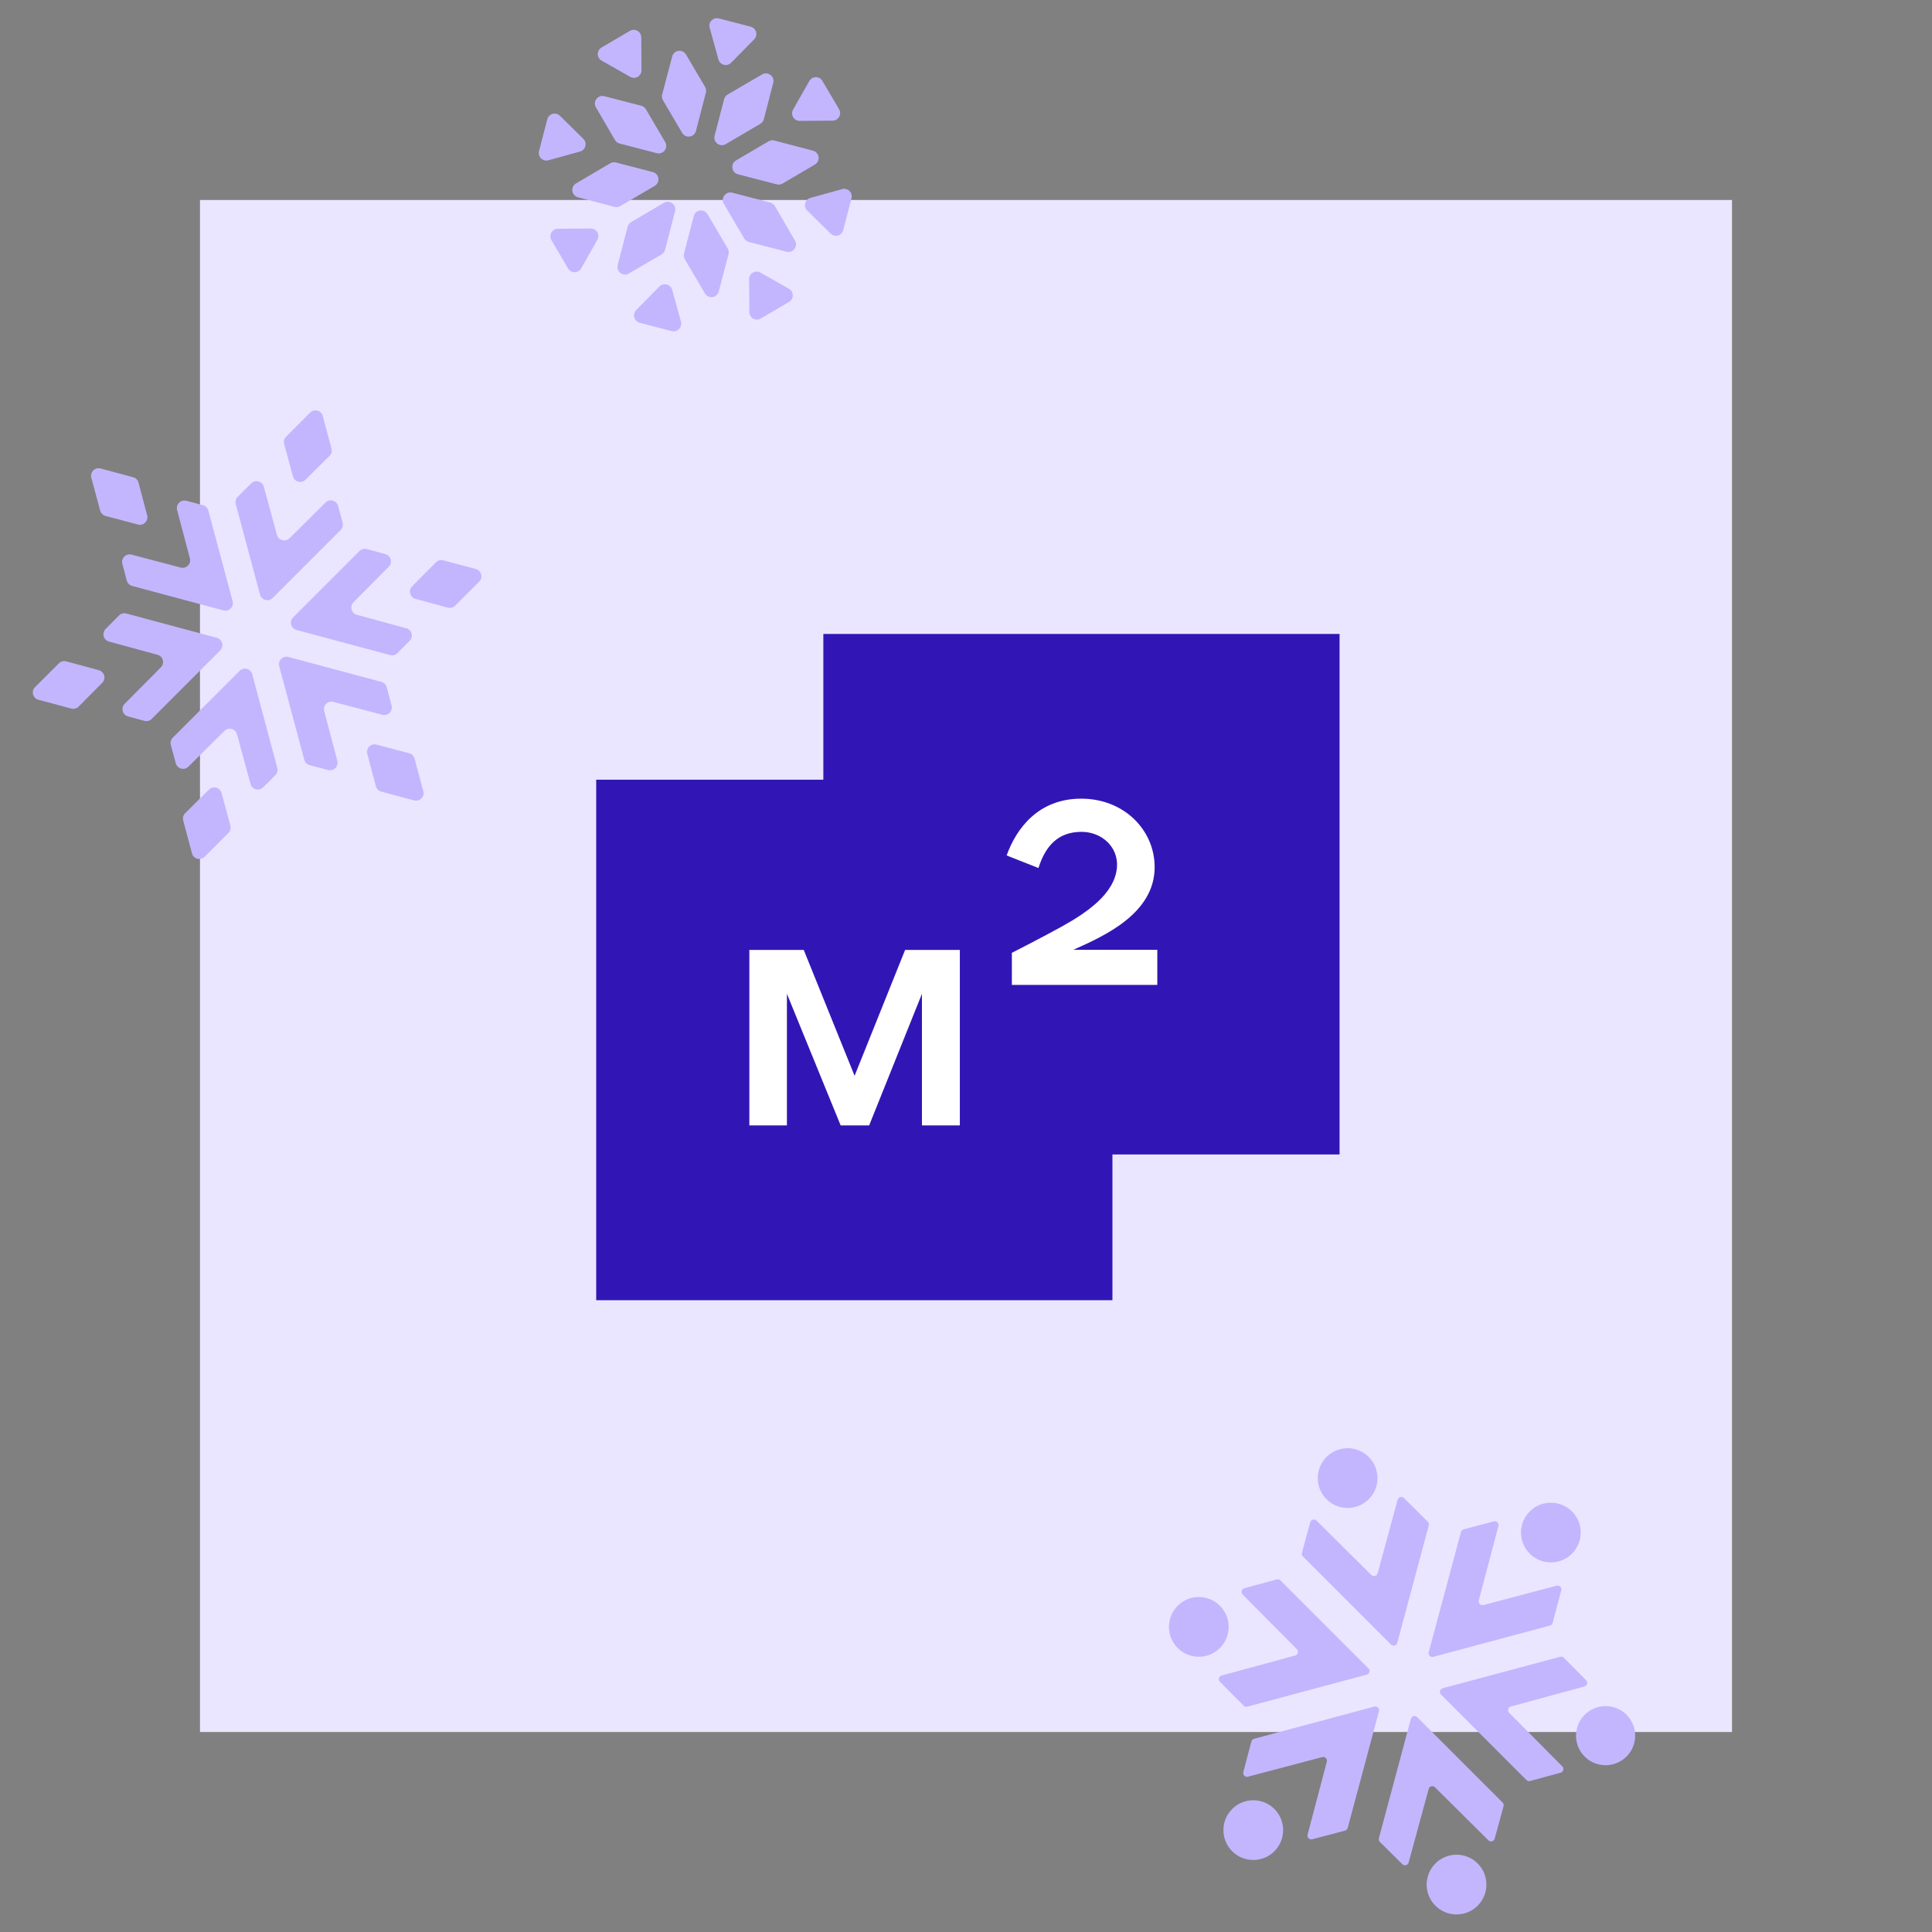 <svg width="512" height="512" viewBox="0 0 512 512" fill="none" xmlns="http://www.w3.org/2000/svg">
<rect x="0" y="0" width="512" height="512" fill="#808080" stroke="none"/>
<g clip-path="url(#clip0_4822_484)">
<rect x="53" y="53" width="406" height="406" fill="#EBE6FF"/>
<path d="M49.071 215.506C48.563 216.011 48.364 216.749 48.548 217.441L50.877 226.158C51.275 227.647 53.136 228.145 54.224 227.055L60.544 220.725C61.05 220.218 61.247 219.48 61.059 218.788L58.712 210.139C58.31 208.659 56.46 208.163 55.372 209.244L49.071 215.506Z" fill="#C3B6FF"/>
<path d="M75.303 117.662C75.116 116.97 75.312 116.232 75.818 115.725L82.194 109.34C83.282 108.249 85.143 108.748 85.541 110.237L87.85 118.878C88.034 119.57 87.835 120.308 87.327 120.813L80.97 127.13C79.882 128.211 78.031 127.715 77.63 126.235L75.303 117.662Z" fill="#C3B6FF"/>
<path d="M118.681 161.037C119.372 161.225 120.111 161.028 120.618 160.522L127.003 154.147C128.093 153.059 127.595 151.197 126.106 150.8L117.465 148.491C116.773 148.306 116.035 148.506 115.53 149.014L109.213 155.371C108.132 156.459 108.627 158.309 110.108 158.711L118.681 161.037Z" fill="#C3B6FF"/>
<path d="M20.834 187.255C20.329 187.763 19.591 187.963 18.899 187.778L10.182 185.449C8.693 185.052 8.195 183.19 9.285 182.102L15.615 175.782C16.121 175.276 16.86 175.079 17.552 175.267L26.201 177.614C27.681 178.016 28.177 179.866 27.096 180.954L20.834 187.255Z" fill="#C3B6FF"/>
<path d="M99.604 208.359C99.787 209.051 100.326 209.593 101.018 209.779L109.731 212.121C111.22 212.521 112.582 211.158 112.182 209.67L109.861 201.032C109.675 200.34 109.133 199.801 108.441 199.618L99.777 197.326C98.294 196.933 96.939 198.288 97.332 199.771L99.604 208.359Z" fill="#C3B6FF"/>
<path fill-rule="evenodd" clip-rule="evenodd" d="M80.638 201.358C80.823 202.051 81.366 202.591 82.059 202.774L86.948 204.063C88.43 204.454 89.783 203.101 89.392 201.619L85.92 188.452C85.529 186.97 86.882 185.618 88.363 186.008L101.333 189.428C102.815 189.819 104.168 188.466 103.777 186.984L102.497 182.129C102.314 181.435 101.773 180.893 101.08 180.707L76.441 174.104C74.954 173.706 73.593 175.067 73.991 176.554L80.638 201.358ZM66.84 178.68C66.442 177.193 64.583 176.695 63.494 177.784L45.785 195.493C45.278 196 45.081 196.74 45.27 197.432L46.589 202.279C46.991 203.758 48.839 204.253 49.927 203.174L59.471 193.705C60.559 192.625 62.407 193.121 62.809 194.599L66.394 207.767C66.797 209.245 68.644 209.74 69.732 208.661L72.97 205.449C73.479 204.944 73.679 204.205 73.493 203.512L66.84 178.68ZM58.361 172.366C59.45 171.277 58.952 169.418 57.465 169.02L33.468 162.589C32.776 162.404 32.036 162.603 31.531 163.113L27.989 166.683C26.91 167.771 27.405 169.619 28.884 170.021L41.734 173.519C43.213 173.922 43.708 175.77 42.628 176.858L33.042 186.52C31.963 187.608 32.458 189.456 33.937 189.858L38.266 191.037C38.959 191.225 39.699 191.028 40.206 190.521L58.361 172.366ZM72.254 158.473C71.165 159.562 69.306 159.064 68.908 157.577L62.478 133.583C62.292 132.89 62.492 132.151 63.001 131.646L66.583 128.092C67.671 127.013 69.519 127.508 69.921 128.987L73.393 141.741C73.796 143.22 75.643 143.715 76.731 142.636L86.261 133.182C87.349 132.103 89.197 132.598 89.599 134.077L90.803 138.5C90.992 139.192 90.795 139.932 90.288 140.439L72.254 158.473ZM78.568 166.952C77.081 166.554 76.583 164.695 77.672 163.606L95.26 146.018C95.767 145.511 96.507 145.314 97.199 145.503L102.133 146.846C103.612 147.249 104.107 149.096 103.028 150.184L93.694 159.593C92.615 160.681 93.11 162.529 94.589 162.931L107.667 166.491C109.145 166.893 109.641 168.741 108.561 169.829L105.335 173.081C104.829 173.591 104.09 173.79 103.397 173.605L78.568 166.952ZM61.649 159.313C62.048 160.8 60.687 162.16 59.2 161.762L35.014 155.282C34.321 155.096 33.781 154.554 33.598 153.86L32.428 149.425C32.037 147.943 33.39 146.591 34.872 146.981L47.873 150.41C49.355 150.801 50.708 149.448 50.317 147.966L46.939 135.156C46.548 133.674 47.901 132.321 49.383 132.712L53.791 133.874C54.485 134.057 55.028 134.598 55.213 135.291L61.649 159.313Z" fill="#C3B6FF"/>
<path d="M27.966 136.732C27.273 136.549 26.732 136.01 26.546 135.318L24.204 126.604C23.804 125.116 25.166 123.754 26.654 124.154L35.292 126.475C35.984 126.661 36.523 127.203 36.707 127.895L38.998 136.559C39.391 138.042 38.036 139.397 36.553 139.004L27.966 136.732Z" fill="#C3B6FF"/>
<path fill-rule="evenodd" clip-rule="evenodd" d="M187.068 24.555C187.201 24.041 187.125 23.495 186.856 23.037L181.799 14.448C180.897 12.916 178.594 13.234 178.141 14.953L175.482 25.041C175.346 25.556 175.422 26.104 175.692 26.564L180.772 35.21C181.675 36.746 183.984 36.425 184.432 34.7L187.068 24.555ZM157.92 28.436C157.025 26.901 158.428 25.048 160.149 25.493L169.948 28.029C170.462 28.163 170.902 28.495 171.171 28.953L176.278 37.645C177.18 39.181 175.775 41.041 174.051 40.593L164.196 38.033C163.681 37.899 163.24 37.565 162.971 37.105L157.92 28.436ZM181.481 68.706C181.212 68.248 181.135 67.702 181.269 67.188L183.847 57.266C184.295 55.542 186.604 55.22 187.507 56.756L192.861 65.869C193.131 66.328 193.206 66.876 193.07 67.391L190.47 77.256C190.017 78.975 187.715 79.293 186.813 77.761L181.481 68.706ZM210.692 63.773C211.587 65.308 210.183 67.161 208.463 66.716L198.44 64.122C197.925 63.989 197.485 63.656 197.216 63.199L191.821 54.015C190.918 52.479 192.324 50.618 194.048 51.066L204.129 53.686C204.645 53.82 205.086 54.154 205.354 54.614L210.692 63.773ZM195.052 42.522C193.516 43.425 193.838 45.734 195.563 46.182L205.867 48.86C206.381 48.993 206.927 48.917 207.385 48.647L215.962 43.597C217.494 42.695 217.176 40.393 215.457 39.94L205.211 37.239C204.696 37.103 204.147 37.179 203.688 37.449L195.052 42.522ZM175.957 53.742C177.494 52.839 179.354 54.244 178.906 55.969L176.246 66.207C176.112 66.723 175.778 67.164 175.318 67.432L166.637 72.491C165.102 73.386 163.249 71.983 163.694 70.262L166.33 60.079C166.463 59.565 166.795 59.125 167.253 58.856L175.957 53.742ZM189.379 35.971C188.931 37.696 190.792 39.101 192.328 38.199L201.499 32.81C201.957 32.541 202.289 32.101 202.422 31.587L204.917 21.948C205.363 20.227 203.51 18.823 201.974 19.718L192.828 25.049C192.367 25.317 192.033 25.758 191.899 26.274L189.379 35.971ZM173.506 49.257C175.043 48.355 174.721 46.045 172.996 45.597L163.234 43.061C162.72 42.927 162.174 43.004 161.717 43.273L152.649 48.612C151.118 49.514 151.436 51.816 153.154 52.269L162.86 54.827C163.375 54.963 163.923 54.888 164.383 54.618L173.506 49.257Z" fill="#C3B6FF"/>
<path d="M174.765 75.958C175.846 74.861 177.708 75.345 178.118 76.829L180.44 85.239C180.85 86.723 179.5 88.094 178.009 87.707L169.565 85.513C168.075 85.126 167.563 83.271 168.643 82.174L174.765 75.958Z" fill="#C3B6FF"/>
<path d="M174.753 75.957C175.834 74.86 177.697 75.344 178.106 76.828L180.428 85.238C180.838 86.722 179.488 88.094 177.998 87.706L169.553 85.513C168.063 85.125 167.551 83.27 168.631 82.173L174.753 75.957Z" fill="#C3B6FF"/>
<path d="M190.395 15.763C190.805 17.247 192.668 17.731 193.748 16.634L199.87 10.418C200.95 9.322 200.438 7.466 198.948 7.079L190.504 4.885C189.014 4.498 187.663 5.869 188.073 7.354L190.395 15.763Z" fill="#C3B6FF"/>
<path d="M154.595 36.801C155.692 37.882 155.208 39.744 153.724 40.154L145.314 42.476C143.83 42.886 142.459 41.536 142.846 40.045L145.04 31.601C145.427 30.111 147.282 29.599 148.379 30.679L154.595 36.801Z" fill="#C3B6FF"/>
<path d="M214.782 52.439C213.297 52.849 212.814 54.712 213.91 55.792L220.126 61.914C221.223 62.994 223.078 62.482 223.466 60.992L225.659 52.548C226.047 51.057 224.675 49.707 223.191 50.117L214.782 52.439Z" fill="#C3B6FF"/>
<path d="M170.006 18.615C170.018 20.154 168.358 21.13 167.019 20.37L159.431 16.065C158.091 15.306 158.077 13.381 159.404 12.601L166.927 8.181C168.254 7.402 169.928 8.351 169.94 9.891L170.006 18.615Z" fill="#C3B6FF"/>
<path d="M201.506 72.233C200.167 71.473 198.508 72.448 198.52 73.987L198.586 82.712C198.598 84.251 200.272 85.201 201.599 84.421L209.122 80.001C210.449 79.221 210.434 77.297 209.095 76.537L201.506 72.233Z" fill="#C3B6FF"/>
<path d="M210.178 29.053C209.418 30.392 210.393 32.052 211.933 32.04L220.657 31.973C222.197 31.962 223.146 30.288 222.366 28.96L217.946 21.438C217.167 20.111 215.242 20.125 214.482 21.464L210.178 29.053Z" fill="#C3B6FF"/>
<path d="M156.567 60.556C158.107 60.545 159.082 62.204 158.322 63.543L154.017 71.132C153.258 72.471 151.333 72.486 150.553 71.158L146.134 63.636C145.354 62.309 146.303 60.635 147.843 60.623L156.567 60.556Z" fill="#C3B6FF"/>
<g clip-path="url(#clip1_4822_484)">
<path fill-rule="evenodd" clip-rule="evenodd" d="M218.194 168H355V305.941H294.806V344.564H158V206.623H218.194V168Z" fill="#3216B5"/>
<path d="M306.698 261.008V251.708H284.616V251.629C292.404 248.137 305.995 242.18 305.995 229.796C305.995 220.012 297.932 211.655 286.54 211.655C275.15 211.655 269.332 219.57 266.77 226.706L275.2 230.034C277.102 224.08 280.452 220.448 286.619 220.448C292.005 220.448 296.443 224.501 296.002 229.875C295.434 236.807 288.083 241.833 281.319 245.581C276.154 248.444 268.154 252.509 268.154 252.509V261.008H306.698Z" fill="white"/>
<path d="M198.586 251.743V298.242H208.54V263.368L222.785 298.242H230.336L244.324 263.368V298.242H254.364V251.743H239.862L226.475 285.094L213.002 251.743H198.586Z" fill="white"/>
</g>
<path fill-rule="evenodd" clip-rule="evenodd" d="M339.335 418.813C339.081 418.559 338.711 418.461 338.365 418.555L329.759 420.897C329.02 421.099 328.772 422.023 329.312 422.567L343.684 437.053C344.224 437.597 343.976 438.521 343.237 438.722L323.745 444.028C323.006 444.229 322.758 445.153 323.298 445.697L329.574 452.024C329.827 452.278 330.197 452.378 330.543 452.285L362.203 443.803C362.947 443.603 363.196 442.674 362.652 442.13L339.335 418.813ZM368.625 435.821C369.17 436.366 370.099 436.117 370.298 435.373L378.642 404.236C378.734 403.889 378.635 403.519 378.38 403.267L372.06 396.997C371.516 396.457 370.592 396.704 370.391 397.444L365.085 416.938C364.883 417.678 363.959 417.925 363.415 417.386L348.897 402.983C348.353 402.443 347.429 402.69 347.228 403.43L345.028 411.511C344.933 411.857 345.032 412.227 345.285 412.481L368.625 435.821ZM378.629 437.849C378.43 438.592 379.11 439.272 379.854 439.073L410.765 430.791C411.112 430.699 411.382 430.427 411.473 430.08L413.748 421.454C413.943 420.713 413.267 420.036 412.526 420.232L393.119 425.349C392.378 425.544 391.702 424.868 391.898 424.127L397.099 404.404C397.294 403.663 396.618 402.987 395.877 403.182L387.874 405.293C387.527 405.384 387.256 405.654 387.163 406.001L378.629 437.849ZM373.899 455.5C374.099 454.757 375.028 454.508 375.572 455.052L398.199 477.678C398.453 477.932 398.551 478.302 398.457 478.648L396.114 487.255C395.913 487.994 394.989 488.242 394.445 487.702L380.279 473.648C379.735 473.108 378.811 473.356 378.61 474.095L373.304 493.585C373.103 494.325 372.179 494.572 371.635 494.032L365.679 488.124C365.424 487.871 365.325 487.502 365.417 487.155L373.899 455.5ZM364.222 452.254C364.966 452.055 365.646 452.735 365.447 453.479L357.155 484.424C357.062 484.77 356.791 485.04 356.444 485.132L347.747 487.425C347.006 487.62 346.33 486.944 346.525 486.203L351.622 466.874C351.817 466.133 351.141 465.457 350.4 465.652L330.716 470.843C329.975 471.039 329.299 470.362 329.494 469.621L331.634 461.508C331.725 461.161 331.995 460.89 332.342 460.797L364.222 452.254ZM381.882 449.075C381.337 448.531 381.586 447.602 382.33 447.402L413.461 439.06C413.808 438.967 414.177 439.067 414.43 439.322L420.333 445.272C420.873 445.816 420.625 446.74 419.886 446.941L400.393 452.247C399.654 452.448 399.406 453.372 399.946 453.916L414.031 468.114C414.571 468.658 414.323 469.582 413.584 469.783L405.501 471.984C405.155 472.078 404.784 471.98 404.531 471.726L381.882 449.075Z" fill="#C3B6FF"/>
<circle cx="7.836" cy="7.836" r="7.836" transform="matrix(0.259 -0.966 -0.966 -0.259 431.039 469.567)" fill="#C3B6FF"/>
<circle cx="7.915" cy="7.915" r="7.915" transform="matrix(0.259 -0.966 -0.966 -0.259 323.293 440.84)" fill="#C3B6FF"/>
<circle cx="7.915" cy="7.915" r="7.915" transform="matrix(0.966 -0.259 -0.259 -0.966 380.402 509.128)" fill="#C3B6FF"/>
<circle cx="7.915" cy="7.915" r="7.915" transform="matrix(0.966 -0.259 -0.259 -0.966 351.539 401.406)" fill="#C3B6FF"/>
<circle cx="7.915" cy="7.915" r="7.915" transform="matrix(0.707 0.707 0.707 -0.707 320.941 485.002)" fill="#C3B6FF"/>
<circle cx="7.915" cy="7.915" r="7.915" transform="matrix(0.707 0.707 0.707 -0.707 399.801 406.141)" fill="#C3B6FF"/>
</g>
<defs>
<clipPath id="clip0_4822_484">
<rect width="512" height="512" fill="white"/>
</clipPath>
<clipPath id="clip1_4822_484">
<rect width="197" height="176.564" fill="white" transform="translate(158 168)"/>
</clipPath>
</defs>
</svg>
